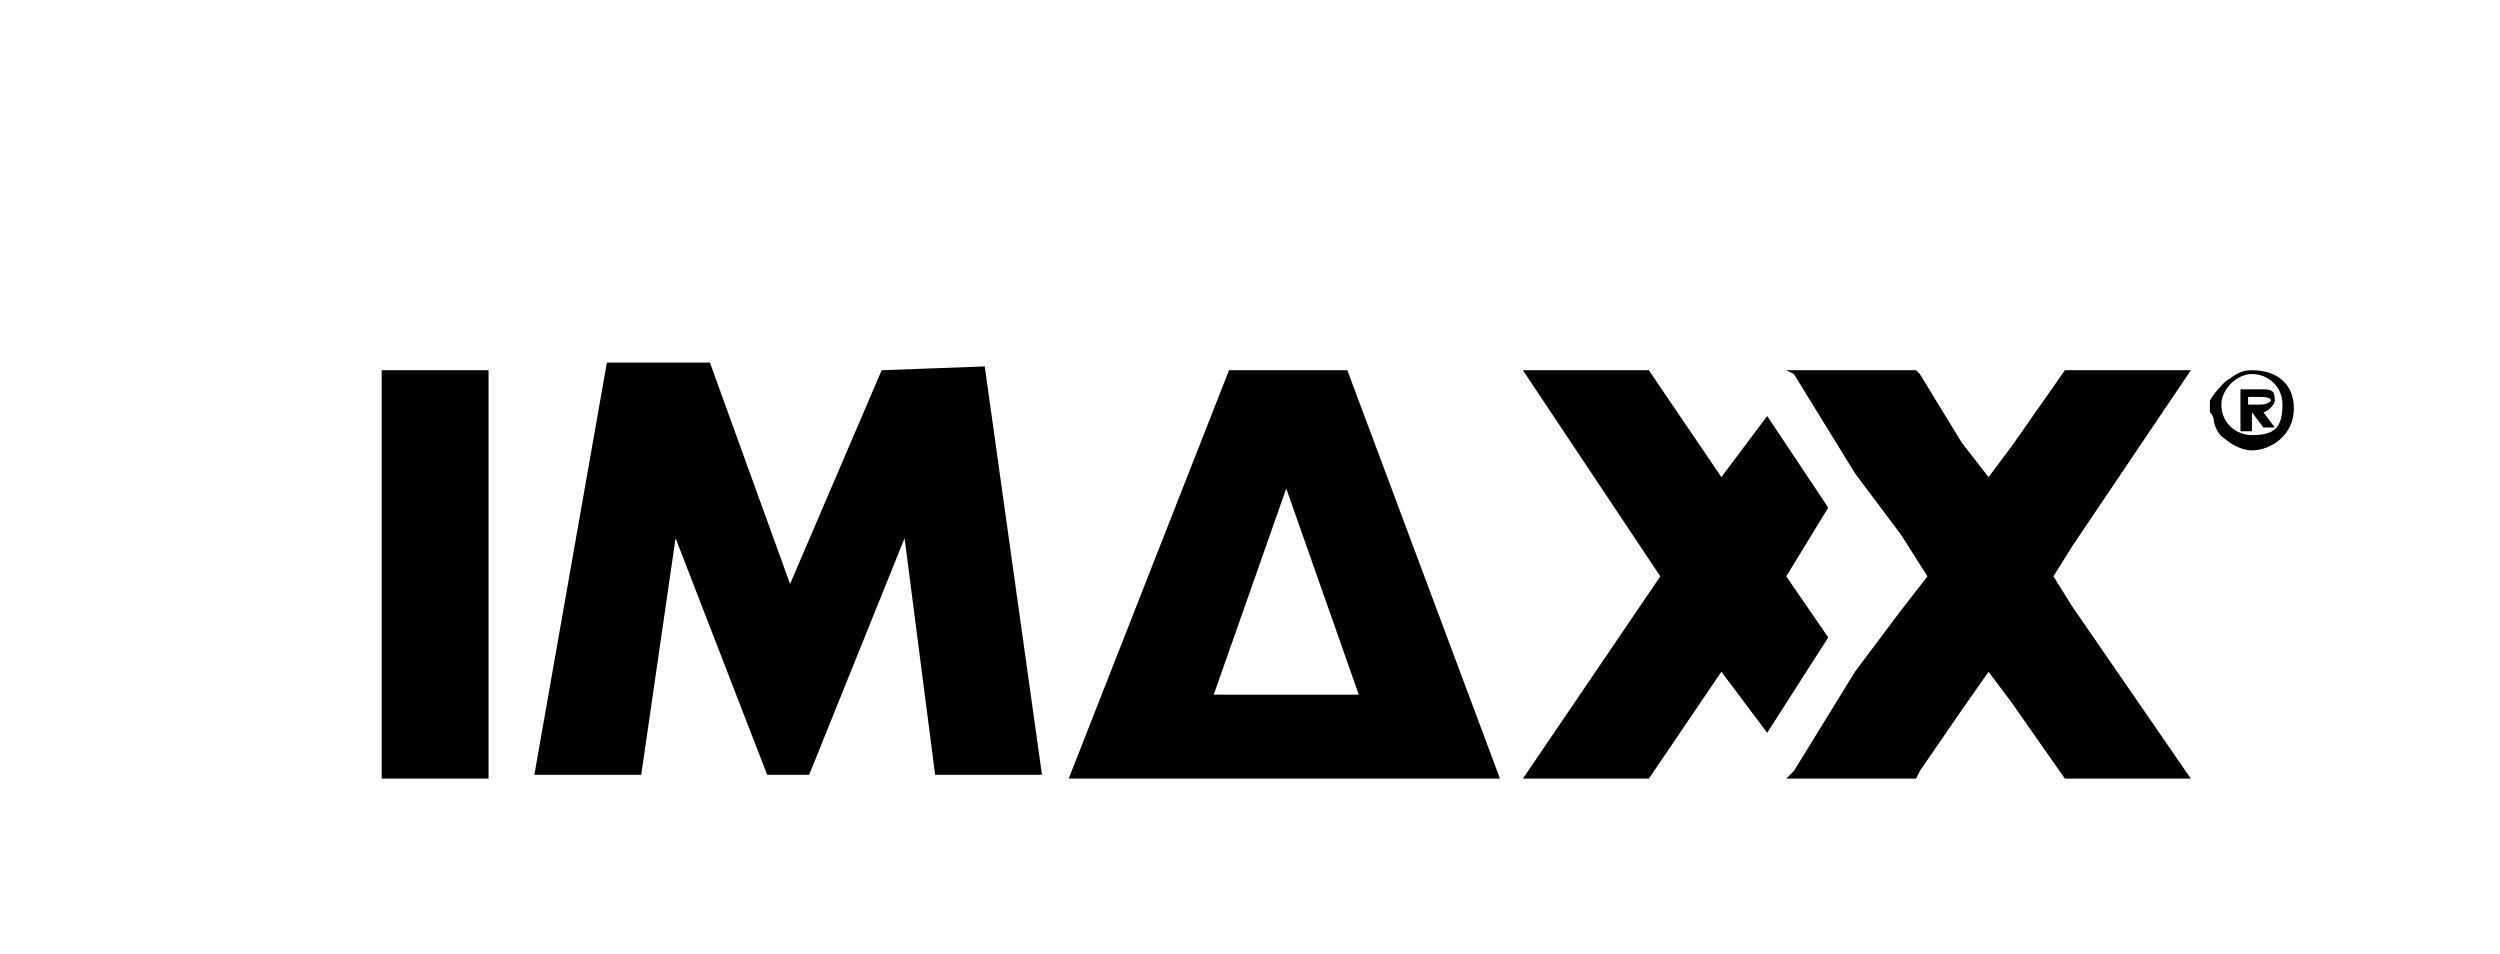 <?xml version="1.0" encoding="UTF-8"?>
<svg id="Layer_1" xmlns="http://www.w3.org/2000/svg" version="1.1" viewBox="0 0 65.5 25">
  <!-- Generator: Adobe Illustrator 29.5.0, SVG Export Plug-In . SVG Version: 2.1.0 Build 137)  -->
  <polygon points="47.9 13.3 46.3 10.9 45.1 12.5 43.2 9.7 39.9 9.7 43.5 15.1 39.9 20.4 43.2 20.4 45.1 17.6 46.3 19.2 47.9 16.7 46.8 15.1 47.9 13.3"/>
  <polygon points="53.8 15.1 54.3 14.3 57.4 9.7 54.1 9.7 52.7 11.7 52.1 12.5 51.4 11.6 50.3 9.8 50.2 9.7 46.8 9.7 47 9.8 48.6 12.4 49.8 14 50.5 15.1 49.8 16 48.6 17.6 47 20.2 46.8 20.4 50.2 20.4 50.3 20.2 51.4 18.6 52.1 17.6 52.7 18.4 54.1 20.4 57.4 20.4 54.3 15.9 53.8 15.1"/>
  <path d="M59.6,10.5c0-.3-.1-.3-.4-.3h-.5v1.1h.3v-.5h0l.3.4h.3l-.3-.4c.1,0,.3-.2.3-.3ZM59.2,10.6h-.3v-.2h.3c.1,0,.3,0,.3.1-.1.1-.2.1-.3.1ZM59,9.7c-.3,0-.4.1-.7.3-.1.1-.3.3-.4.5v.3c.1.1.1.2.1.2,0,.1.1.4.3.5.1.1.4.3.7.3.5,0,1.1-.4,1.1-1.1,0-.6-.4-1-1.1-1ZM59,11.4c-.4,0-.8-.3-.8-.8,0-.4.4-.8.8-.8s.8.3.8.8c0,.6-.2.8-.8.8Z"/>
  <path d="M10,20.4h2.8v-10.7h-2.8v10.7ZM23.1,9.7l-2.4,5.6-2.1-5.8h-2.7l-1.9,10.8h2.8l.9-6.2h0l2.4,6.2h1.1l2.5-6.2h0l.8,6.2h2.8l-1.5-10.7-2.7.1c0-.1,0,0,0,0ZM35.3,9.7h-3.1l-4.2,10.7h11.3l-4-10.7ZM33.7,12.8l1.9,5.4h-3.8l1.9-5.4Z"/>
</svg>